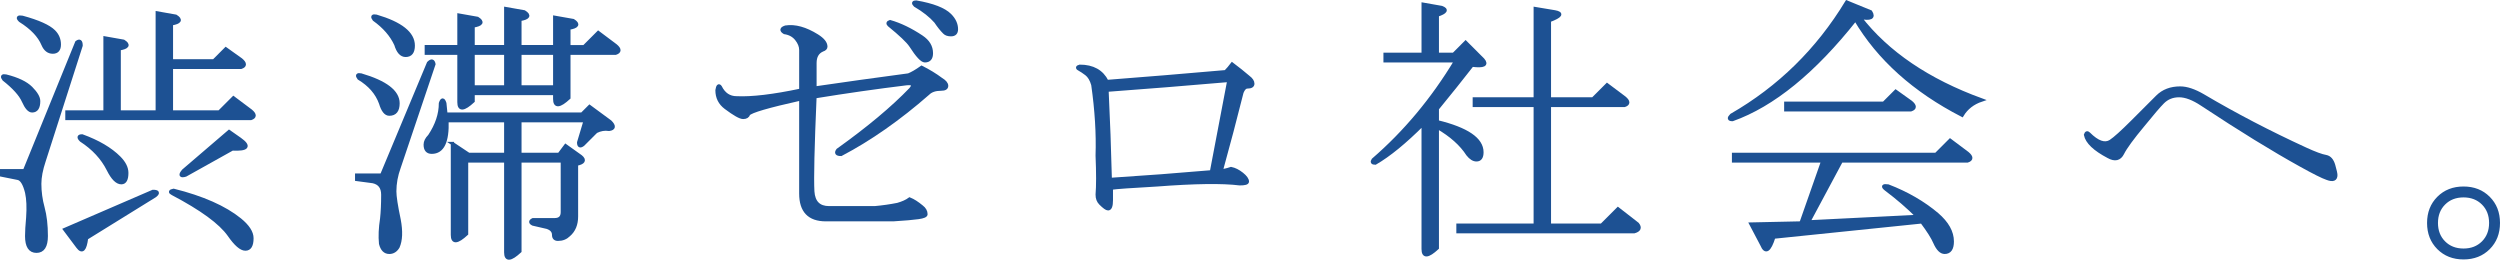 <?xml version="1.0" encoding="utf-8"?>
<!-- Generator: Adobe Illustrator 23.0.2, SVG Export Plug-In . SVG Version: 6.00 Build 0)  -->
<svg version="1.1" id="レイヤー_1" xmlns="http://www.w3.org/2000/svg" xmlns:xlink="http://www.w3.org/1999/xlink" x="0px"
	 y="0px" width="880.019px" height="91.422px" viewBox="0 0 880.019 91.422" style="enable-background:new 0 0 880.019 91.422;"
	 xml:space="preserve">
<style type="text/css">
	.st0{fill:#1D5193;stroke:#1D5193;stroke-width:1.158;stroke-miterlimit:10;}
</style>
<g id="XMLID_13591_">
	<path id="XMLID_13619_" class="st0" d="M8.624,60.098L27.01,14.897c1.018-0.767,1.532-0.383,1.532,1.149L15.519,56.651
		c-1.023,3.064-1.532,5.746-1.532,8.044c0,2.813,0.383,5.62,1.149,8.428c0.766,2.813,1.149,6.129,1.149,9.96
		c0,3.573-1.149,5.362-3.448,5.362S9.39,86.656,9.39,83.083c0-1.532,0.125-3.699,0.383-6.513c0.251-3.573,0.126-6.512-0.383-8.811
		c-0.766-3.064-1.79-4.723-3.064-4.979l-5.746-1.149v-1.532H8.624z M2.111,26.772c4.082,1.023,7.021,2.43,8.811,4.214
		c1.784,1.789,2.681,3.321,2.681,4.597c0,2.298-0.766,3.447-2.298,3.447c-1.023,0-2.047-1.149-3.064-3.447
		c-1.023-2.299-3.322-4.849-6.895-7.661C0.579,26.904,0.831,26.52,2.111,26.772z M18.966,11.066
		c1.275,1.281,1.916,2.813,1.916,4.597c0,1.79-0.766,2.682-2.298,2.682s-2.682-0.892-3.448-2.682
		c-1.281-3.064-3.962-5.871-8.044-8.427C6.068,6.219,6.325,5.835,7.857,6.087C13.472,7.619,17.176,9.283,18.966,11.066z
		 M27.393,86.913l-4.597-6.129l31.028-13.407c1.784,0,2.041,0.515,0.766,1.532L30.458,83.848
		C29.943,87.93,28.926,88.954,27.393,86.913z M75.276,21.409l4.213-4.214l5.363,3.831c1.532,1.281,1.532,2.173,0,2.682H60.336
		v15.705h16.854l4.98-4.979L88.3,39.03c1.532,1.281,1.532,2.173,0,2.682H23.563v-2.299H36.97V13.365l6.512,1.149
		c2.041,1.28,1.532,2.172-1.532,2.681v22.218h13.407V4.554l6.512,1.149c2.041,1.28,1.532,2.172-1.532,2.681v13.024H75.276z
		 M44.631,60.865c0,2.298-0.64,3.447-1.915,3.447c-1.532,0-3.064-1.532-4.597-4.597c-2.047-4.082-5.237-7.529-9.577-10.343
		c-1.023-1.018-0.898-1.532,0.383-1.532c5.614,2.047,9.959,4.597,13.024,7.661C43.733,57.292,44.631,59.081,44.631,60.865z
		 M88.683,83.848c0,2.55-0.766,3.831-2.298,3.831s-3.447-1.664-5.746-4.98c-3.064-4.339-9.708-9.193-19.919-14.556
		c-1.024-0.509-0.898-0.893,0.383-1.149c10.211,2.556,18.004,6.003,23.367,10.343C87.276,79.635,88.683,81.802,88.683,83.848z
		 M80.639,46.308l3.831,2.682c3.573,2.556,2.681,3.705-2.682,3.447l-16.471,9.193c-1.79,0.515-2.047,0-0.766-1.532L80.639,46.308z"
		/>
	<path id="XMLID_13611_" class="st0" d="M134.359,61.631l16.471-39.455c1.018-1.018,1.658-0.893,1.916,0.383l-12.258,36.391
		c-1.023,2.813-1.532,5.62-1.532,8.428c0,1.79,0.509,5.111,1.532,9.96c0.766,4.082,0.634,7.278-0.383,9.576
		c-0.766,1.275-1.79,1.915-3.064,1.915c-1.532,0-2.556-1.023-3.064-3.064c-0.257-2.556-0.131-5.488,0.383-8.811
		c0.251-2.298,0.383-5.105,0.383-8.427c0-2.55-1.149-4.082-3.447-4.597l-5.746-0.767v-1.532H134.359z M127.081,26.389
		c8.679,2.556,13.024,5.877,13.024,9.959c0,2.556-1.023,3.831-3.064,3.831c-1.281,0-2.298-1.275-3.064-3.831
		c-1.281-3.573-3.831-6.512-7.661-8.811C125.549,26.52,125.8,26.137,127.081,26.389z M132.444,5.704
		c8.679,2.556,13.024,6.003,13.024,10.343c0,2.298-0.897,3.447-2.681,3.447c-1.532,0-2.682-1.275-3.448-3.831
		c-1.532-3.315-4.088-6.255-7.661-8.811C130.912,5.835,131.163,5.452,132.444,5.704z M159.258,50.522l5.746,3.83h13.024V42.477
		h-20.685c0.251,7.41-1.532,11.109-5.363,11.109c-1.532,0-2.298-0.892-2.298-2.682c0-1.018,0.509-2.041,1.532-3.064
		c2.55-3.831,3.831-7.661,3.831-11.492c0.509-1.532,1.018-1.532,1.532,0l0.383,3.831h47.882l2.681-2.682l7.278,5.363
		c1.532,1.532,1.4,2.43-0.383,2.681c-1.532-0.251-3.064,0-4.597,0.767l-4.597,4.597c-1.023,0.766-1.532,0.515-1.532-0.767
		l2.298-7.661h-22.983v11.875h13.79l2.298-3.064l5.363,3.831c1.532,1.28,1.018,2.173-1.532,2.682v18.387
		c0,2.813-0.897,4.979-2.681,6.512c-1.023,1.018-2.298,1.532-3.831,1.532c-1.023,0-1.532-0.515-1.532-1.532
		c0-1.28-0.766-2.166-2.298-2.682l-4.98-1.148c-1.023-0.509-1.023-1.018,0-1.532h7.661c1.784,0,2.682-0.893,2.682-2.682V56.651
		h-14.939v31.794c-3.322,3.064-4.98,3.19-4.98,0.383V56.651h-13.79v25.665c-3.322,3.064-4.979,3.19-4.979,0.383V50.522z
		 M166.536,16.429h11.492V3.022l6.512,1.149c2.041,1.28,1.532,2.172-1.532,2.681v9.577h12.258V6.087l6.512,1.149
		c2.041,1.28,1.532,2.172-1.532,2.681v6.513h5.363l4.979-4.98l6.129,4.598c1.532,1.28,1.532,2.172,0,2.681h-16.472v15.706
		c-3.322,3.064-4.98,3.196-4.98,0.383v-1.915h-28.729v2.682c-3.322,3.064-4.979,3.196-4.979,0.383V18.727h-11.492v-2.298h11.492
		V5.32l6.512,1.149c2.041,1.281,1.532,2.173-1.532,2.682V16.429z M166.536,30.602h11.492V18.727h-11.492V30.602z M183.008,30.602
		h12.258V18.727h-12.258V30.602z"/>
	<path id="XMLID_13607_" class="st0" d="M296.064,54.352c-1.532,0-1.916-0.509-1.149-1.532
		c10.726-7.661,19.279-14.808,25.665-21.451c1.275-1.532,0.766-2.167-1.532-1.915c-10.474,1.28-21.2,2.813-32.177,4.597
		c-0.766,17.62-1.023,28.729-0.766,33.326c0.251,3.831,2.167,5.746,5.746,5.746c4.082,0,9.445,0,16.088,0
		c2.807-0.252,5.489-0.635,8.044-1.149c1.784-0.509,3.19-1.149,4.214-1.915c1.275,0.515,2.681,1.406,4.213,2.682
		c1.018,0.766,1.532,1.663,1.532,2.681c0,0.515-0.897,0.898-2.681,1.149c-1.79,0.258-4.729,0.515-8.811,0.767
		c-11.749,0-19.667,0-23.75,0c-5.878,0-8.811-3.064-8.811-9.193c0-4.849,0-15.957,0-33.327c-11.492,2.556-17.621,4.346-18.387,5.363
		c-0.257,0.766-0.898,1.149-1.916,1.149c-1.023,0-3.064-1.149-6.129-3.448c-2.047-1.532-3.064-3.573-3.064-6.129
		c0.251-1.532,0.634-1.915,1.149-1.149c1.275,2.556,3.19,3.831,5.746,3.831c5.363,0.257,12.893-0.635,22.601-2.682
		c0-6.38,0-11.108,0-14.173c0-1.275-0.515-2.55-1.532-3.831c-1.023-1.274-2.43-2.041-4.214-2.299
		c-1.281-0.766-1.149-1.4,0.383-1.915c3.316-0.509,7.021,0.515,11.109,3.064c2.041,1.281,3.064,2.556,3.064,3.831
		c0,0.515-0.383,0.897-1.149,1.149c-1.79,0.766-2.681,2.298-2.681,4.597c0,3.579,0,6.512,0,8.811
		c10.468-1.532,21.451-3.064,32.943-4.597c1.275-0.509,2.807-1.401,4.597-2.682c2.55,1.28,4.848,2.682,6.895,4.214
		c1.275,0.766,1.916,1.532,1.916,2.298c0,0.767-0.641,1.149-1.916,1.149c-2.047,0-3.579,0.515-4.597,1.532
		C316.492,41.844,306.275,48.99,296.064,54.352z M327.858,18.727c0,1.79-0.766,2.682-2.298,2.682c-1.023,0-2.682-1.783-4.98-5.362
		c-1.023-1.532-3.579-3.957-7.661-7.278c-0.515-0.509-0.383-0.893,0.383-1.149c3.573,1.023,7.278,2.813,11.108,5.363
		C326.709,14.514,327.858,16.429,327.858,18.727z M334.753,12.216c-1.023,0-1.79-0.251-2.298-0.767
		c-1.023-1.017-2.047-2.298-3.064-3.83c-1.79-2.041-4.214-3.956-7.278-5.746c-0.766-0.766-0.64-1.149,0.383-1.149
		c5.872,1.023,9.828,2.556,11.875,4.597c1.532,1.532,2.298,3.196,2.298,4.98C336.668,11.581,336.028,12.216,334.753,12.216z"/>
	<path id="XMLID_13604_" class="st0" d="M386.221,68.526c0.251-3.064,0.251-7.661,0-13.79c0.251-7.662-0.257-15.957-1.532-24.899
		c-0.515-1.784-1.281-3.064-2.298-3.831c-1.023-0.766-1.79-1.274-2.298-1.532c-1.023-0.509-1.023-0.892,0-1.149
		c4.597,0,7.787,1.79,9.577,5.363c13.275-1.018,27.197-2.167,41.753-3.447c0.766-0.767,1.532-1.658,2.298-2.682
		c2.041,1.532,3.957,3.064,5.746,4.597c1.018,0.767,1.532,1.532,1.532,2.299c0,0.766-0.641,1.148-1.916,1.148
		c-0.766,0-1.406,0.641-1.915,1.916c-2.298,9.193-4.729,18.387-7.278,27.58c0.766,0,1.916-0.251,3.448-0.766
		c1.275,0.257,2.55,0.897,3.831,1.915c1.275,1.023,1.915,1.915,1.915,2.682c0,0.515-0.897,0.766-2.681,0.766
		c-6.129-0.766-15.837-0.634-29.113,0.383c-9.193,0.516-14.556,0.898-16.088,1.149c0,1.532,0,2.939,0,4.214
		c0,2.047-0.383,3.064-1.149,3.064c-0.515,0-1.406-0.635-2.681-1.915C386.605,70.824,386.221,69.806,386.221,68.526z
		 M426.443,60.481c2.041-10.726,4.082-21.451,6.129-32.177c-14.814,1.28-29.113,2.43-42.903,3.447
		c0.509,10.475,0.892,20.943,1.149,31.411C402.819,62.397,414.693,61.505,426.443,60.481z"/>
	<path id="XMLID_13601_" class="st0" d="M505.943,38.263v4.598c10.468,2.556,15.706,6.129,15.706,10.726
		c0,1.789-0.641,2.682-1.916,2.682c-1.023,0-2.047-0.635-3.064-1.916c-2.298-3.573-5.877-6.764-10.726-9.576v42.52
		c-3.322,3.064-4.98,3.19-4.98,0.384V43.627c-6.386,6.387-12.006,10.983-16.854,13.79c-1.023,0-1.281-0.383-0.766-1.148
		c11.234-9.703,20.937-21.32,29.113-34.859h-24.899v-2.298h13.407V1.49l6.512,1.149c2.041,0.766,1.532,1.663-1.532,2.681v13.791
		h5.746l4.213-4.214l6.129,6.129c1.532,1.789,0.251,2.43-3.831,1.915C514.622,27.538,510.54,32.649,505.943,38.263z M563.785,79.252
		l5.746-5.746l6.895,5.363c1.018,1.28,0.634,2.166-1.149,2.682h-62.056v-2.299h27.197V37.115h-21.451v-2.299h21.451V3.022
		l6.896,1.149c2.807,0.515,2.167,1.532-1.916,3.064v27.58h15.322l4.98-4.979l6.129,4.597c1.532,1.281,1.532,2.173,0,2.682h-26.431
		v42.137H563.785z"/>
	<path id="XMLID_13597_" class="st0" d="M650.063,0.723l8.427,3.448c1.275,2.047,0,2.681-3.831,1.915
		c9.702,12.516,24.001,22.218,42.903,29.112c-3.064,1.023-5.363,2.813-6.895,5.363c-16.854-8.679-29.37-19.919-37.54-33.71
		c-14.556,18.388-28.987,30.137-43.286,35.242c-1.281,0-1.407-0.509-0.383-1.532C626.314,30.86,639.847,17.579,650.063,0.723z
		 M674.962,76.187c-3.322-3.316-7.027-6.512-11.109-9.577c-1.281-1.017-1.023-1.4,0.766-1.148
		c6.638,2.556,12.384,5.877,17.238,9.959c3.573,3.064,5.363,6.255,5.363,9.577c0,2.55-0.897,3.83-2.681,3.83
		c-1.281,0-2.43-1.148-3.448-3.447c-0.766-1.789-2.298-4.214-4.597-7.278l-52.096,5.363c-1.532,4.848-2.938,5.746-4.213,2.682
		l-3.831-7.278l17.621-0.384l7.661-21.834h-31.411v-2.299h71.249l4.979-4.979l6.129,4.597c1.532,1.281,1.532,2.173,0,2.682h-44.435
		l-11.492,21.451L674.962,76.187z M628.612,36.348h34.475l4.214-4.214l5.363,3.831c1.532,1.281,1.532,2.173,0,2.682h-44.052V36.348z
		"/>
	<path id="XMLID_13595_" class="st0" d="M809.968,58.183c-9.708-5.363-21.326-12.51-34.858-21.452
		c-3.064-2.041-5.746-3.064-8.044-3.064s-4.213,0.767-5.746,2.299c-1.281,1.281-3.58,3.962-6.896,8.044
		c-3.831,4.597-6.26,7.919-7.278,9.96c-1.023,2.047-2.682,2.43-4.98,1.149c-4.854-2.55-7.535-5.105-8.044-7.661
		c0.251-0.767,0.634-0.893,1.149-0.384c3.064,3.064,5.614,3.963,7.661,2.682c1.532-1.018,4.082-3.315,7.661-6.895
		c3.064-3.064,5.998-5.998,8.811-8.811c2.041-2.041,4.722-3.064,8.044-3.064c2.298,0,4.979,0.897,8.044,2.681
		c11.234,6.645,23.235,12.898,36.008,18.771c3.316,1.532,5.746,2.43,7.278,2.682c1.275,0.257,2.167,1.28,2.682,3.064
		c0.509,1.789,0.766,2.938,0.766,3.447c0,1.532-1.023,1.915-3.064,1.149C817.629,62.271,814.565,60.739,809.968,58.183z"/>
	<path id="XMLID_13592_" class="st0" d="M879.44,78.485c0,3.573-1.149,6.513-3.448,8.811c-2.298,2.299-5.237,3.448-8.81,3.448
		c-3.579,0-6.512-1.149-8.811-3.448c-2.298-2.298-3.447-5.237-3.447-8.811s1.149-6.512,3.447-8.81
		c2.298-2.299,5.231-3.448,8.811-3.448c3.573,0,6.512,1.149,8.81,3.448C878.291,71.973,879.44,74.912,879.44,78.485z
		 M876.758,78.485c0-2.807-0.897-5.105-2.681-6.895c-1.79-1.784-4.088-2.682-6.895-2.682c-2.813,0-5.112,0.897-6.895,2.682
		c-1.79,1.789-2.682,4.088-2.682,6.895c0,2.808,0.892,5.106,2.682,6.896c1.783,1.784,4.082,2.682,6.895,2.682
		c2.807,0,5.105-0.897,6.895-2.682C875.861,83.592,876.758,81.293,876.758,78.485z"/>
</g>
</svg>

